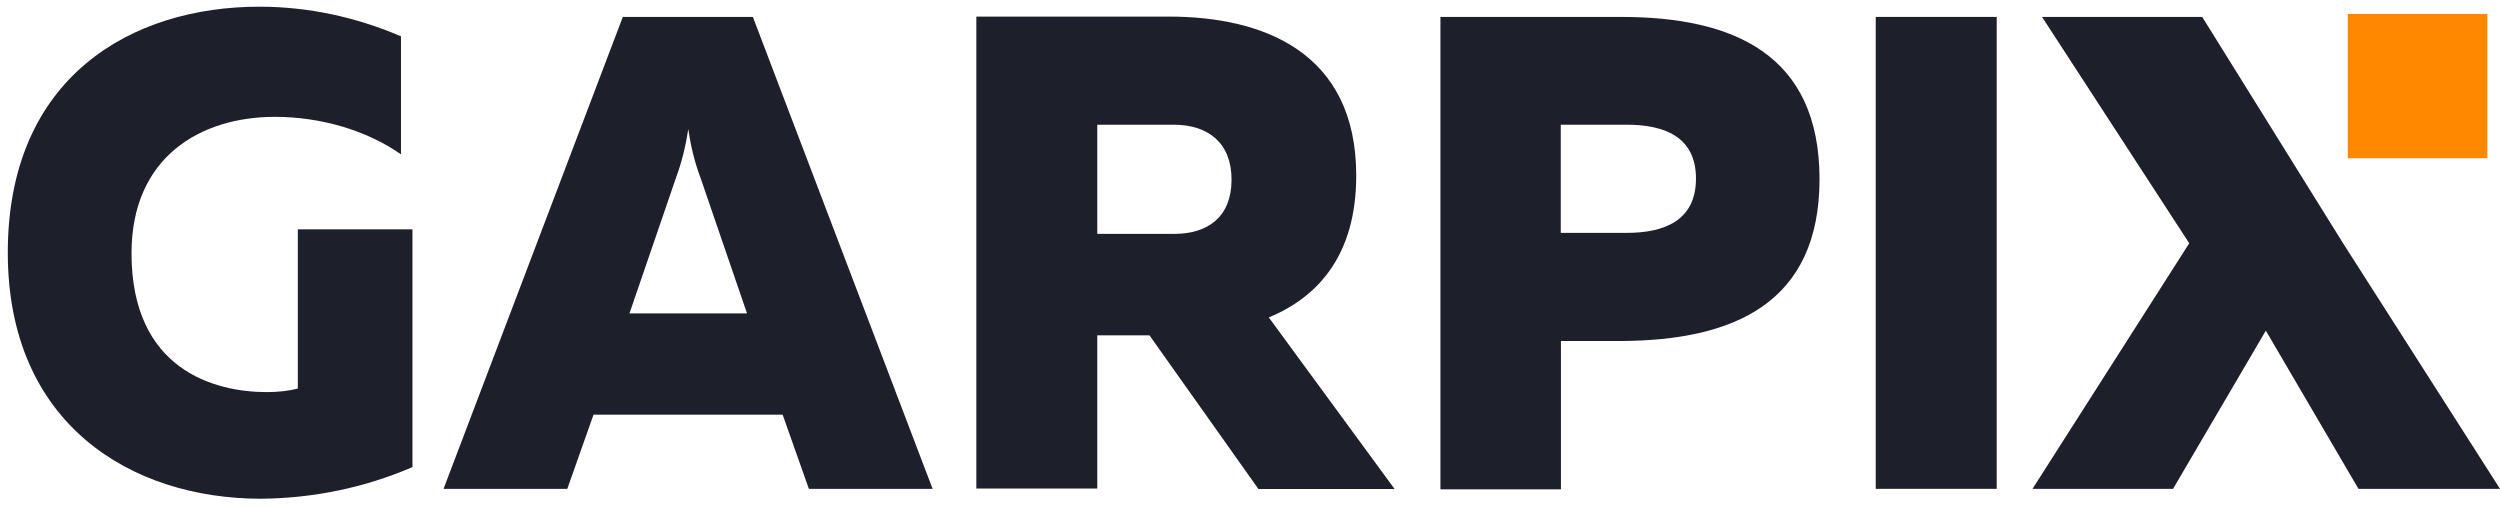 <svg width="69" height="14" viewBox="0 0 69 14" fill="none" xmlns="http://www.w3.org/2000/svg">
<g clip-path="url(#clip0_332_22795)">
<path d="M17.19 0.467L12.242 13.492H15.657L16.381 11.445H21.601L22.325 13.492H25.74L20.779 0.467H17.19ZM17.373 8.65L18.665 4.884C18.821 4.464 18.929 4.011 18.996 3.563C19.063 4.011 19.166 4.464 19.326 4.884L20.618 8.65H17.373Z" fill="#1D1F2B"/>
<path d="M64.669 6.714L60.781 0.467H56.36L60.423 6.714L56.097 13.492H59.976L62.537 9.126L65.094 13.492H69L64.669 6.714Z" fill="#1D1F2B"/>
<path d="M44.74 0.467H39.756V13.506H43.082V9.412H44.731C47.842 9.398 50.219 8.377 50.219 4.94C50.215 1.502 47.85 0.467 44.74 0.467ZM44.901 6.427H43.077V3.442H44.896C45.911 3.442 46.809 3.757 46.809 4.93C46.809 6.099 45.915 6.427 44.901 6.427Z" fill="#1D1F2B"/>
<path d="M64.799 0.385H68.651V4.368H64.799V0.385Z" fill="#FF8800"/>
<path d="M8.22 10.725C7.943 10.794 7.652 10.822 7.362 10.822C5.922 10.822 3.63 10.207 3.63 6.991C3.63 4.316 5.556 3.225 7.585 3.225C8.85 3.225 10.119 3.595 11.067 4.26V1.003C9.829 0.472 8.51 0.185 7.165 0.185C3.643 0.18 0.215 2.116 0.215 6.973C0.215 11.704 3.616 13.765 7.205 13.765C8.644 13.751 10.052 13.465 11.384 12.892V6.33H8.22V10.725Z" fill="#1D1F2B"/>
<path d="M35.019 8.761C36.404 8.188 37.432 7.014 37.432 4.847C37.432 1.409 34.822 0.458 32.261 0.458H26.947V13.483H30.285V9.255H31.725L34.733 13.497H38.491L35.019 8.761ZM32.408 6.455H30.285V3.442H32.395C33.347 3.442 33.991 3.946 33.991 4.958C33.991 5.965 33.361 6.455 32.408 6.455Z" fill="#1D1F2B"/>
<path d="M51.77 13.492H55.109V0.467H51.77V13.492Z" fill="#1D1F2B"/>
</g>
<defs>
<clipPath id="clip0_332_22795">
<rect width="69" height="14" fill="white"/>
</clipPath>
</defs>
</svg>
